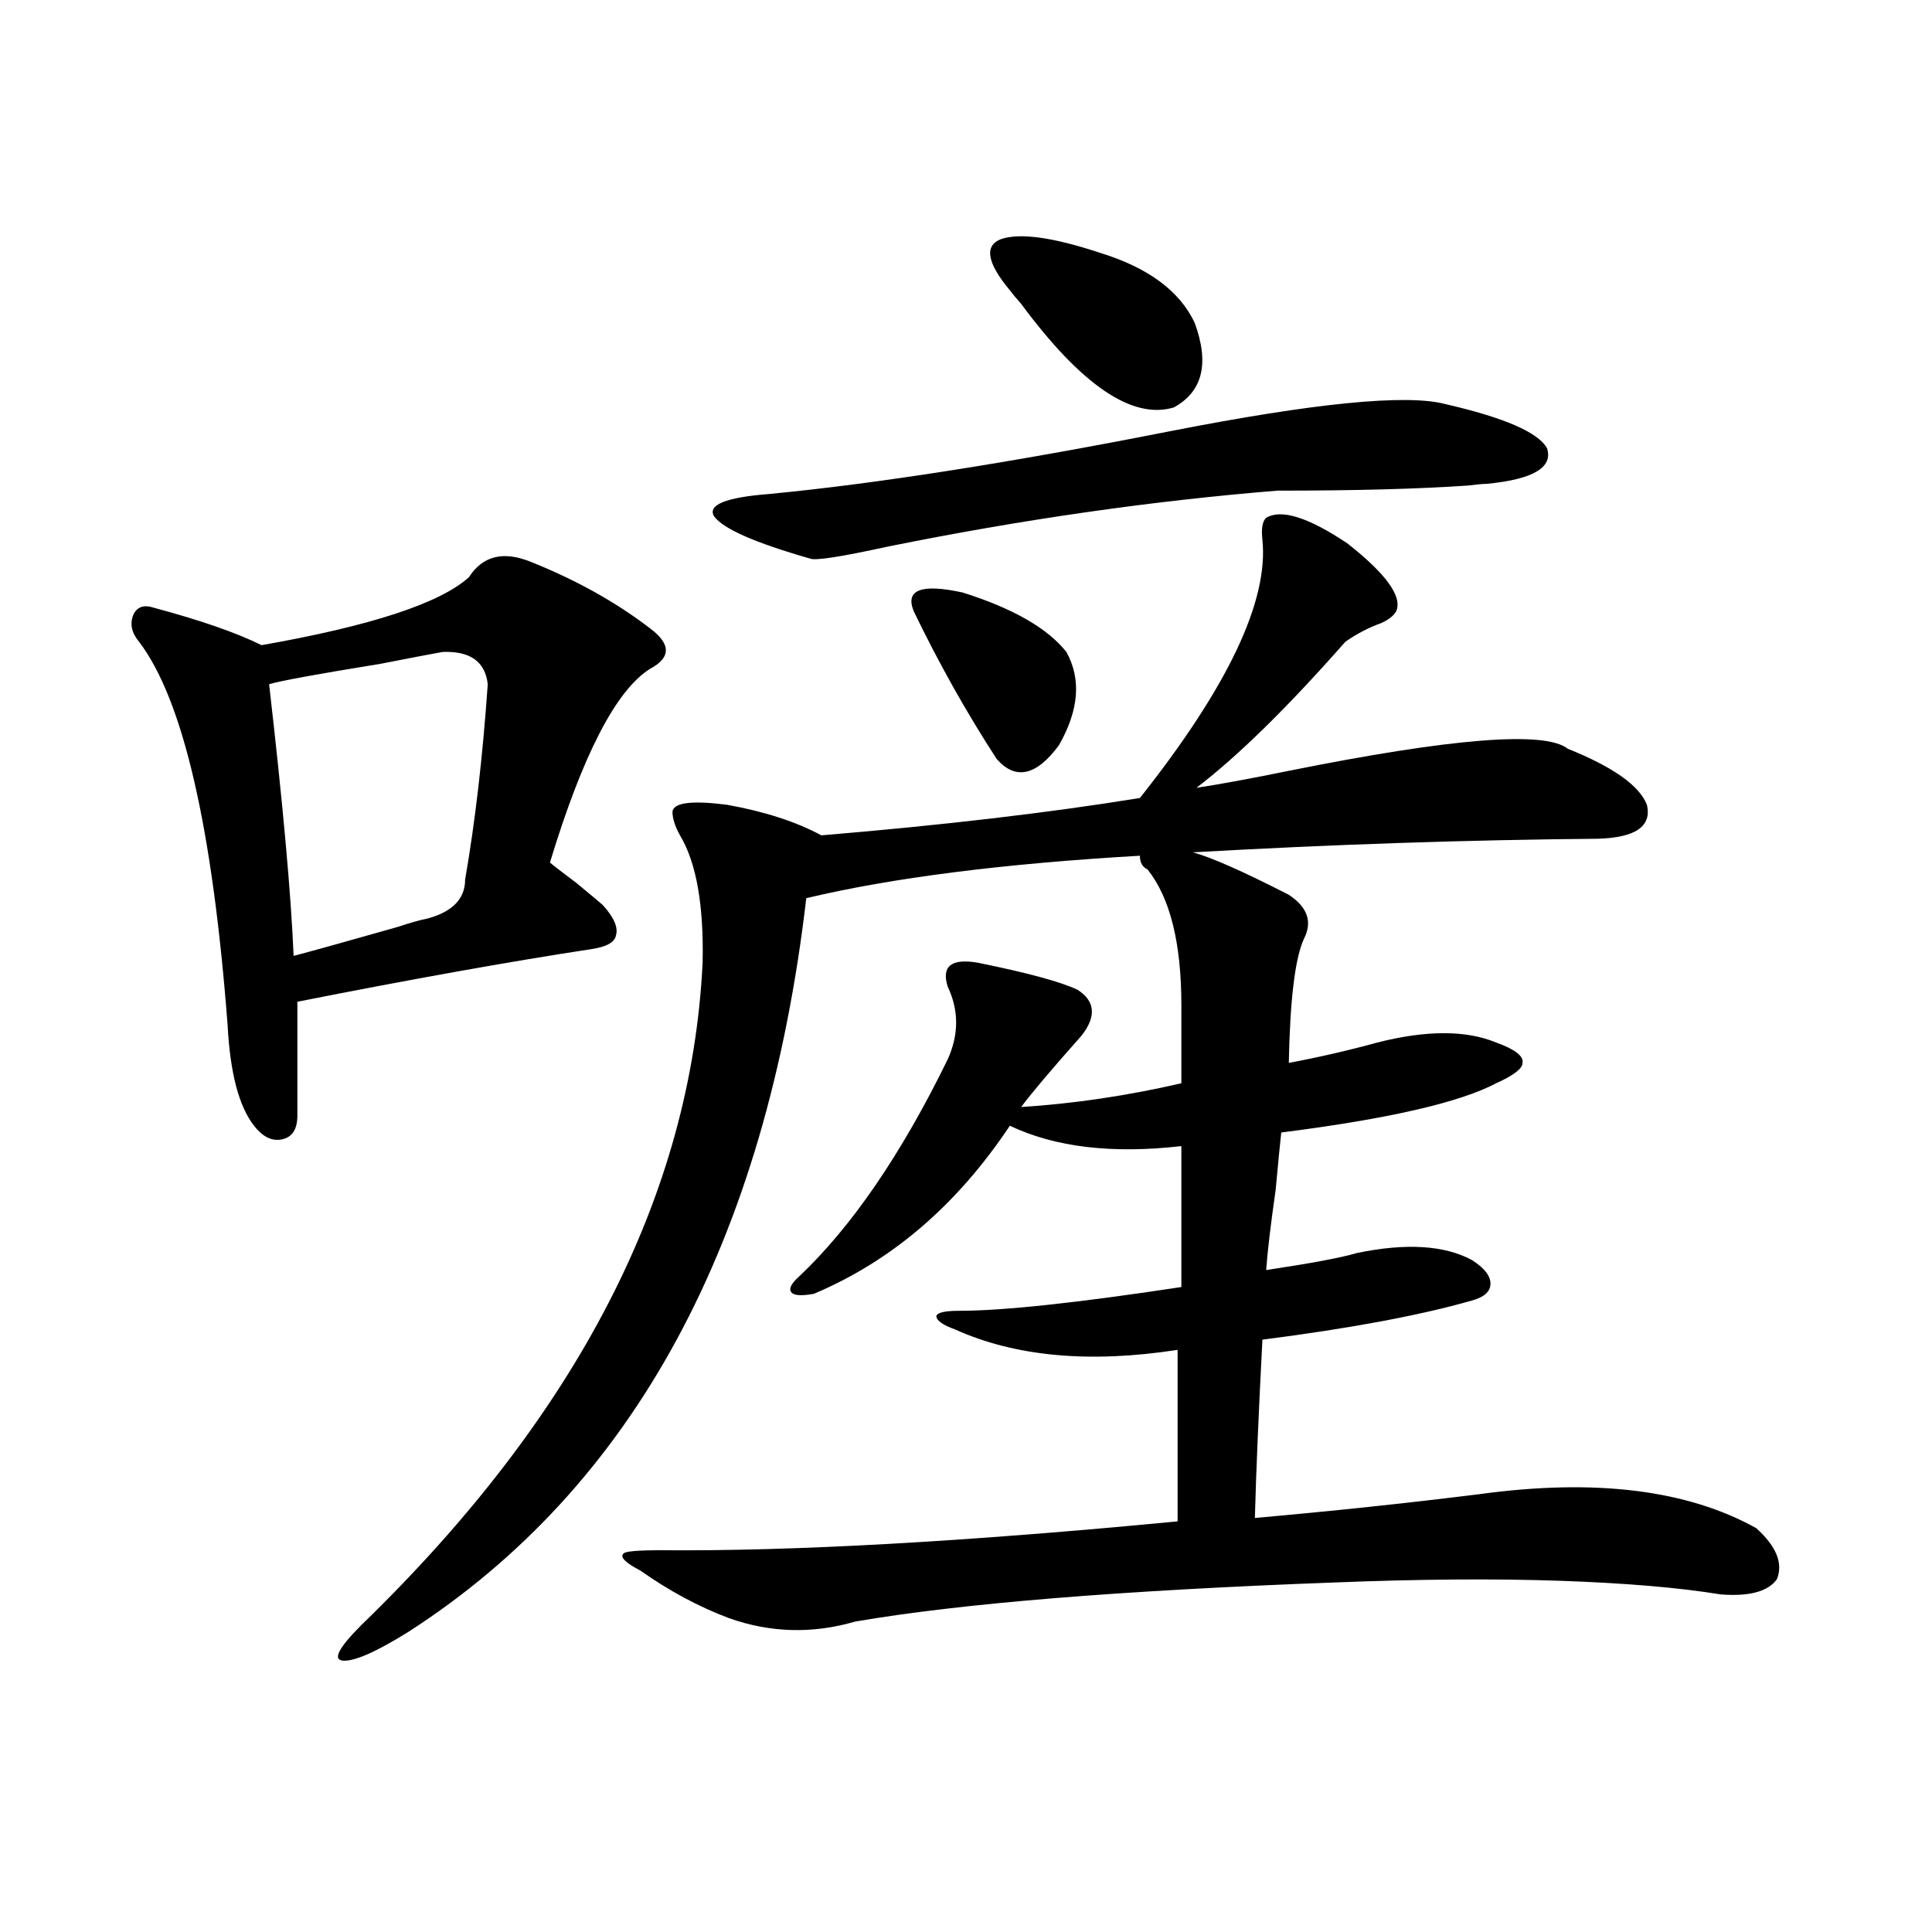 <?xml version="1.0" encoding="utf-8"?>
<!-- Generator: Adobe Illustrator 16.0.0, SVG Export Plug-In . SVG Version: 6.00 Build 0)  -->
<!DOCTYPE svg PUBLIC "-//W3C//DTD SVG 1.1//EN" "http://www.w3.org/Graphics/SVG/1.1/DTD/svg11.dtd">
<svg version="1.1" id="图层_1" xmlns="http://www.w3.org/2000/svg" xmlns:xlink="http://www.w3.org/1999/xlink" x="0px" y="0px"
	 width="1000px" height="1000px" viewBox="0 0 1000 1000" enable-background="new 0 0 1000 1000" xml:space="preserve">
<path d="M274.896,290.871c23.414,9.38,43.901,20.806,61.462,34.277c11.052,8.213,11.052,15.244,0,21.094
	c-17.561,11.138-34.801,44.536-51.706,100.195c1.296,1.182,5.854,4.697,13.658,10.547c7.805,6.455,12.348,10.259,13.658,11.426
	c5.854,6.455,8.125,11.729,6.829,15.82c-0.655,3.516-4.878,5.864-12.683,7.031c-42.285,6.455-93.016,15.532-152.191,27.246v58.887
	c0,7.031-2.606,11.138-7.805,12.305c-5.213,1.182-10.091-1.167-14.634-7.031c-7.805-9.956-12.362-27.246-13.658-51.855
	c-7.805-102.529-23.094-168.75-45.853-198.633c-3.902-4.683-4.878-9.365-2.927-14.063c1.951-4.092,5.519-5.273,10.731-3.516
	c24.055,6.455,42.591,12.896,55.608,19.336c56.584-9.956,92.346-21.67,107.314-35.156
	C249.851,287.658,260.582,285.021,274.896,290.871z M229.043,337.453c-6.509,1.182-17.24,3.228-32.194,6.152
	c-32.529,5.273-51.706,8.789-57.56,10.547c7.149,62.114,11.372,108.984,12.683,140.625c11.052-2.925,28.933-7.91,53.657-14.941
	c7.149-2.334,12.348-3.804,15.609-4.395c13.003-3.516,19.512-10.244,19.512-20.215c5.198-29.883,9.101-63.569,11.707-101.074
	C251.146,342.438,243.342,336.877,229.043,337.453z M811.468,387.551c23.414,9.38,37.072,19.048,40.975,29.004
	c2.592,11.138-5.854,17.002-25.365,17.578c-67.65,0.591-137.558,2.939-209.751,7.031c9.101,2.349,25.686,9.668,49.755,21.973
	c9.756,6.455,12.348,14.063,7.805,22.852c-4.558,9.971-7.164,31.353-7.805,64.16c15.609-2.925,30.884-6.44,45.853-10.547
	c25.365-6.44,45.853-6.44,61.462,0c9.756,3.516,14.299,7.031,13.658,10.547c0,2.939-4.558,6.455-13.658,10.547
	c-18.871,9.971-55.943,18.457-111.217,25.488c-0.655,5.864-1.631,15.82-2.927,29.883c-2.606,18.169-4.237,31.943-4.878,41.309
	c23.414-3.516,39.023-6.44,46.828-8.789c25.365-5.273,45.197-4.092,59.511,3.516c6.494,4.106,9.756,8.213,9.756,12.305
	c0,4.106-3.262,7.031-9.756,8.789c-26.676,7.622-62.772,14.365-108.29,20.215c-1.951,37.505-3.262,68.267-3.902,92.285
	c39.664-3.516,78.367-7.607,116.095-12.305c59.831-8.198,107.635-2.334,143.411,17.578c10.396,9.38,13.979,18.169,10.731,26.367
	c-4.558,6.455-14.313,9.092-29.268,7.91c-21.463-3.516-49.114-5.85-82.925-7.031c-33.825-1.167-72.849-0.879-117.07,0.879
	c-110.576,4.106-193.166,10.836-247.799,20.215c-22.118,6.441-43.901,5.851-65.364-1.758c-15.609-5.863-30.898-14.063-45.853-24.609
	c-7.805-4.092-10.731-7.031-8.78-8.789c0.641-1.167,7.149-1.758,19.512-1.758c68.291,0.591,157.39-4.395,267.311-14.941v-88.77
	c-45.532,7.031-83.9,3.516-115.119-10.547c-6.509-2.334-9.756-4.683-9.756-7.031c0.641-1.758,4.543-2.637,11.707-2.637
	c22.759,0,61.127-4.092,115.119-12.305v-72.949c-35.776,4.106-65.364,0.591-88.778-10.547
	c-27.316,41.021-61.142,70.024-101.461,87.012c-6.509,1.182-10.411,0.879-11.707-0.879c-1.311-1.758,0-4.395,3.902-7.91
	c27.316-25.776,53.002-63.281,77.071-112.5c5.854-12.881,5.854-25.488,0-37.793c-3.262-10.547,1.951-14.639,15.609-12.305
	c26.006,5.273,43.246,9.971,51.706,14.063c9.101,5.864,9.756,13.774,1.951,23.73c-15.609,17.578-26.021,29.883-31.219,36.914
	c27.316-1.758,54.953-5.85,82.925-12.305v-40.43c0-32.217-5.854-55.659-17.561-70.313c-2.606-1.167-3.902-3.516-3.902-7.031
	c-70.897,4.106-128.457,11.426-172.679,21.973c-20.822,178.13-89.434,304.692-205.849,379.688
	c-16.92,10.547-28.292,15.519-34.146,14.941c-5.213-0.59-1.951-6.742,9.756-18.457C298.95,732.673,357.82,618.415,363.674,498.293
	c0.641-29.883-3.262-51.855-11.707-65.918c-2.606-4.683-3.902-8.789-3.902-12.305c0.641-4.683,10.076-5.85,28.292-3.516
	c19.512,3.516,35.762,8.789,48.779,15.82c63.078-5.273,118.046-11.714,164.874-19.336c45.518-57.417,66.66-101.953,63.413-133.594
	c-0.655-5.85,0-9.668,1.951-11.426c7.805-4.683,21.783-0.288,41.95,13.184c20.152,15.82,28.612,27.549,25.365,35.156
	c-1.311,2.349-3.902,4.395-7.805,6.152c-6.509,2.349-12.683,5.576-18.536,9.668c-29.923,33.989-55.608,59.189-77.071,75.586
	c11.707-1.758,27.637-4.683,47.804-8.789C751.622,381.989,799.761,378.186,811.468,387.551z M748.055,209.133
	c30.563,7.031,48.124,14.653,52.682,22.852c3.247,9.971-7.164,16.123-31.219,18.457c-1.951,0-5.213,0.303-9.756,0.879
	c-25.365,1.758-58.215,2.637-98.534,2.637c-65.044,5.273-132.359,14.941-201.946,29.004c-24.069,5.273-37.407,7.334-39.999,6.152
	c-28.627-8.198-45.212-15.518-49.755-21.973c-3.262-5.85,6.174-9.668,28.292-11.426c55.273-5.273,124.54-16.108,207.8-32.52
	C680.404,208.557,727.888,203.859,748.055,209.133z M472.939,316.359c-4.558-11.123,3.902-14.351,25.365-9.668
	c26.006,8.213,43.901,18.457,53.657,30.762c7.805,14.063,6.494,30.186-3.902,48.34c-11.707,15.82-22.438,18.169-32.194,7.031
	C500.256,368.806,485.942,343.317,472.939,316.359z M522.694,150.246c-11.707-14.063-13.338-22.852-4.878-26.367
	c9.756-3.516,26.981-1.167,51.706,7.031c24.71,7.622,40.975,19.639,48.779,36.035c7.805,21.094,4.223,35.747-10.731,43.945
	c-21.463,6.455-47.804-11.426-79.022-53.613C525.941,154.353,523.99,152.004,522.694,150.246z"/>
</svg>
